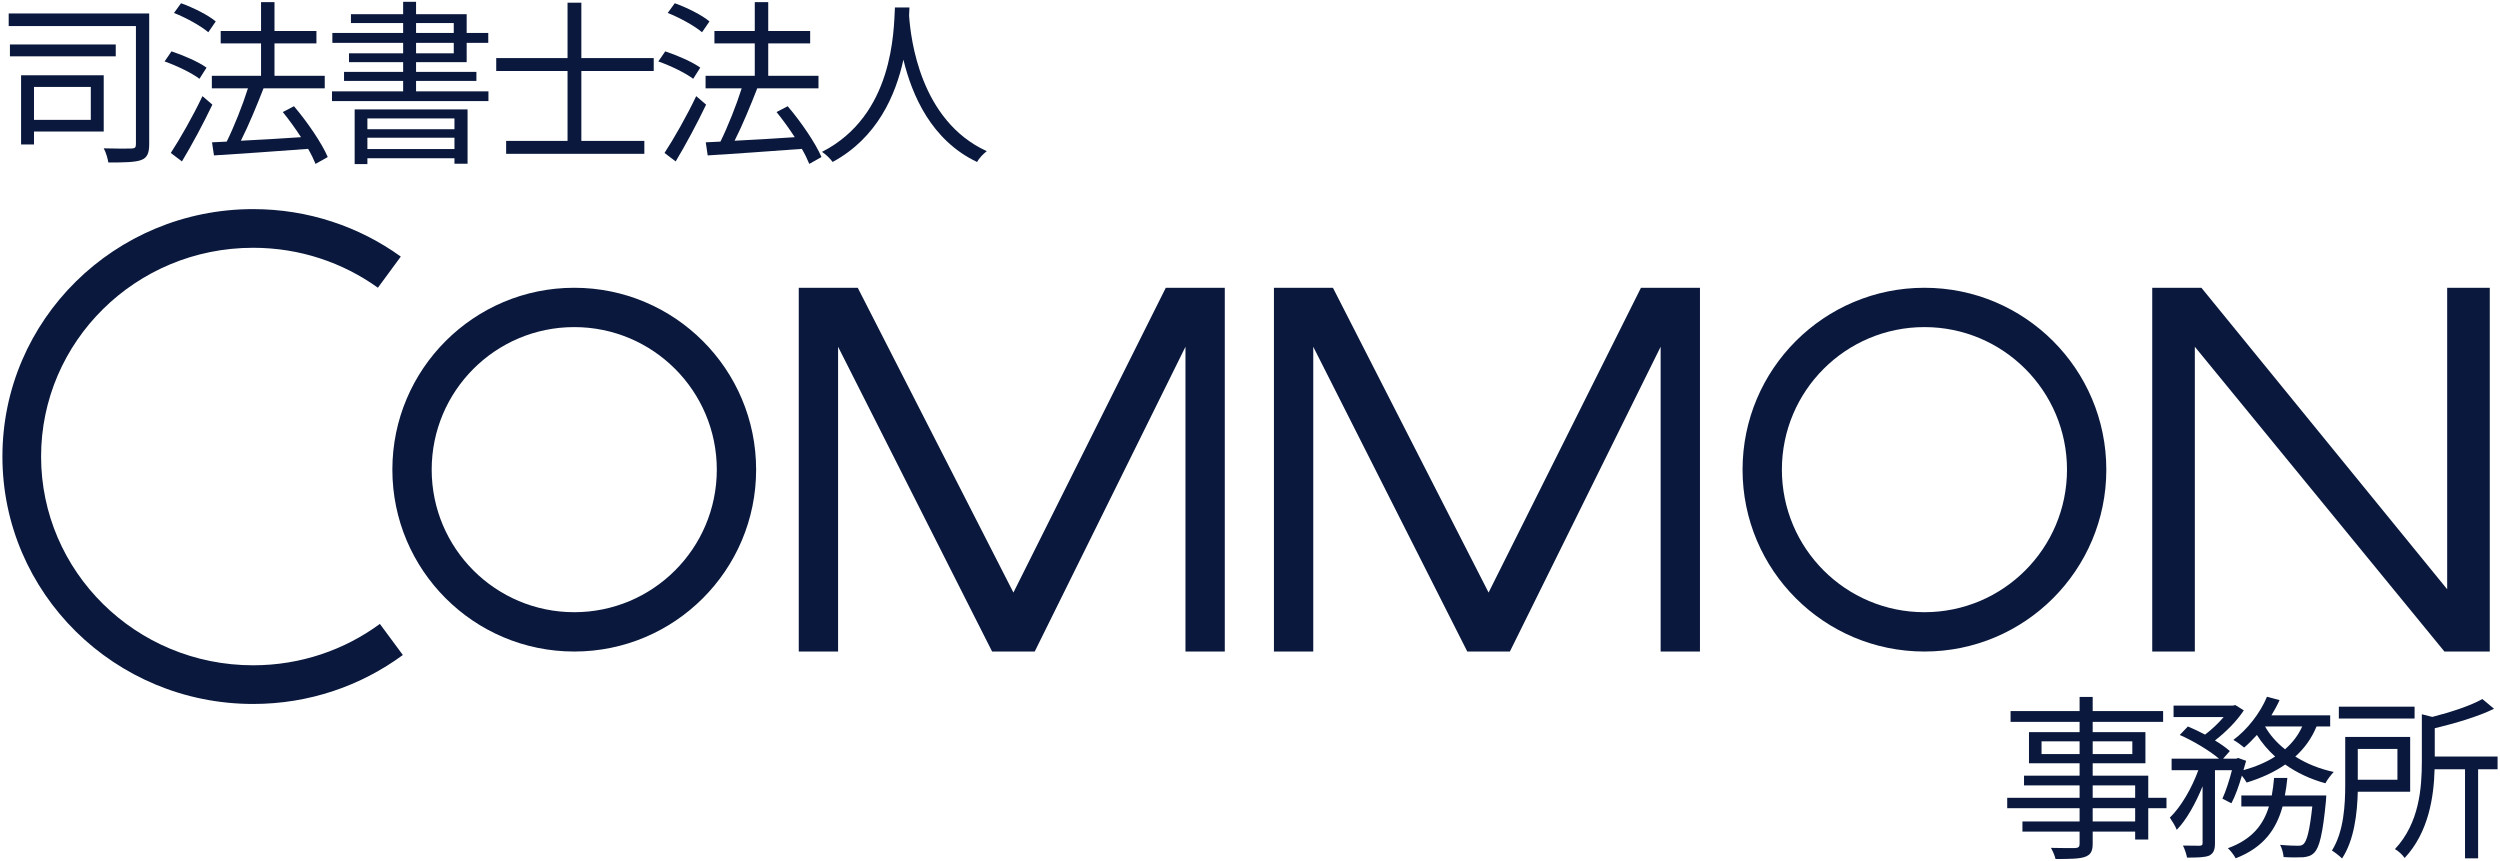 <svg width="517" height="178" viewBox="0 0 517 178" fill="none" xmlns="http://www.w3.org/2000/svg">
<path d="M18.778 17.977H7.03V24.784H18.778V17.977ZM21.449 27.199H7.03V29.871H4.359V15.562H21.449V27.199ZM23.938 9.194V11.646H2.053V9.194H23.938ZM30.854 2.789V29.797C30.854 31.664 30.452 32.615 29.208 33.091C27.927 33.567 25.658 33.604 22.401 33.604C22.291 32.798 21.888 31.444 21.449 30.676C23.974 30.749 26.499 30.749 27.231 30.712C27.927 30.676 28.11 30.493 28.11 29.797V5.388H1.797V2.789H30.854Z" fill="#09183C"/>
<path d="M44.615 4.436L43.078 6.669C41.577 5.388 38.503 3.668 35.978 2.68L37.442 0.667C39.967 1.582 43.078 3.119 44.615 4.436ZM42.712 13.988L41.248 16.294C39.711 15.122 36.563 13.585 34.038 12.707L35.466 10.621C37.917 11.426 41.101 12.817 42.712 13.988ZM41.87 19.88L43.919 21.637C42.09 25.479 39.674 29.98 37.625 33.384L35.319 31.627C37.186 28.773 39.894 24.052 41.87 19.88ZM67.78 32.469L65.255 33.896C64.889 32.981 64.377 31.92 63.718 30.786C56.655 31.335 49.299 31.81 44.249 32.14L43.846 29.432L46.884 29.285C48.421 26.174 50.177 21.746 51.275 18.27H43.809V15.671H53.983V8.974H45.639V6.412H53.983V0.447H56.765V6.412H65.438V8.974H56.765V15.671H67.158V18.27H54.496C53.142 21.746 51.422 25.918 49.811 29.102C53.581 28.919 57.936 28.663 62.254 28.37C61.083 26.577 59.766 24.747 58.485 23.174L60.79 21.966C63.535 25.186 66.536 29.578 67.78 32.469Z" fill="#09183C"/>
<path d="M93.983 24.491H75.978V26.723H93.983V24.491ZM75.978 30.822H93.983V28.48H75.978V30.822ZM73.343 33.933V22.625H96.691V33.86H93.983V32.725H75.978V33.933H73.343ZM86.042 8.864V11.024H93.837V8.864H86.042ZM86.042 4.766V6.815H93.837V4.766H86.042ZM86.042 18.892H101.01V20.905H68.659V18.892H83.37V16.733H71.147V14.866H83.37V12.853H72.172V11.024H83.37V8.864H68.732V6.815H83.37V4.766H72.574V2.936H83.37V0.374H86.042V2.936H96.508V6.815H100.973V8.864H96.508V12.853H86.042V14.866H98.521V16.733H86.042V18.892Z" fill="#09183C"/>
<path d="M135.191 14.683H120.223V29.139H133.251V31.81H104.669V29.139H117.368V14.683H102.62V12.012H117.368V0.557H120.223V12.012H135.191V14.683Z" fill="#09183C"/>
<path d="M146.719 4.436L145.182 6.669C143.681 5.388 140.607 3.668 138.082 2.68L139.546 0.667C142.071 1.582 145.182 3.119 146.719 4.436ZM144.816 13.988L143.352 16.294C141.815 15.122 138.667 13.585 136.142 12.707L137.569 10.621C140.021 11.426 143.205 12.817 144.816 13.988ZM143.974 19.88L146.023 21.637C144.193 25.479 141.778 29.98 139.729 33.384L137.423 31.627C139.29 28.773 141.998 24.052 143.974 19.88ZM169.884 32.469L167.359 33.896C166.993 32.981 166.481 31.92 165.822 30.786C158.759 31.335 151.403 31.81 146.353 32.14L145.95 29.432L148.988 29.285C150.525 26.174 152.281 21.746 153.379 18.27H145.913V15.671H156.087V8.974H147.743V6.412H156.087V0.447H158.869V6.412H167.542V8.974H158.869V15.671H169.262V18.27H156.6C155.246 21.746 153.526 25.918 151.915 29.102C155.685 28.919 160.04 28.663 164.358 28.37C163.187 26.577 161.87 24.747 160.589 23.174L162.894 21.966C165.639 25.186 168.64 29.578 169.884 32.469Z" fill="#09183C"/>
<path d="M185.072 1.545H188.073C188.036 2.021 188.036 2.606 187.999 3.229C188.329 8.059 190.305 24.967 204.065 31.261C203.297 31.847 202.455 32.762 202.052 33.494C192.61 29.029 188.585 19.66 186.828 12.341C185.218 19.66 181.449 28.48 172.19 33.494C171.714 32.835 170.836 31.957 169.994 31.408C184.815 23.832 184.815 6.376 185.072 1.545Z" fill="#09183C"/>
<path d="M441.551 169.885V167.141H432.768V169.885H441.551ZM432.768 162.42V164.982H441.551V162.42H432.768ZM422.191 155.942H430.06V153.307H422.191V155.942ZM440.965 153.307H432.768V155.942H440.965V153.307ZM448.029 164.982V167.141H444.259V173.618H441.551V171.971H432.768V174.497C432.768 176.18 432.256 176.802 431.158 177.205C430.023 177.607 428.12 177.644 425.083 177.644C424.936 176.949 424.497 175.96 424.131 175.338C426.327 175.411 428.523 175.375 429.145 175.375C429.84 175.338 430.06 175.119 430.06 174.497V171.971H418.239V169.885H430.06V167.141H415.092V164.982H430.06V162.42H418.568V160.407H430.06V157.845H419.593V151.404H430.06V149.282H415.787V147.049H430.06V144.122H432.768V147.049H447.333V149.282H432.768V151.404H443.674V157.845H432.768V160.407H444.259V164.982H448.029Z" fill="#09183C"/>
<path d="M476.098 150.233H468.413C469.401 151.99 470.828 153.6 472.548 154.954C474.049 153.637 475.256 152.1 476.098 150.233ZM461.459 166.116L459.593 165.164C460.288 163.664 461.02 161.395 461.569 159.272H458.056V174.35C458.056 175.741 457.763 176.473 456.848 176.949C455.897 177.315 454.47 177.351 452.274 177.351C452.164 176.692 451.798 175.558 451.432 174.863C453.006 174.899 454.433 174.899 454.909 174.899C455.348 174.863 455.494 174.753 455.494 174.35V162.603C454.067 166.116 452.164 169.556 450.151 171.605C449.858 170.837 449.2 169.776 448.724 169.08C450.993 166.921 453.262 163.005 454.616 159.272H449.09V156.894H458.898C456.995 155.283 453.628 153.234 450.773 151.99L452.457 150.233C453.591 150.709 454.835 151.294 456.007 151.917C457.361 150.892 458.751 149.574 459.849 148.294H449.492V145.915H461.789L462.265 145.805L464.021 146.903C462.594 149.099 460.252 151.441 458.056 153.124C459.264 153.856 460.362 154.625 461.13 155.32L459.739 156.894H462.448L462.85 156.747L464.497 157.333C464.314 157.955 464.131 158.614 463.948 159.272C466.4 158.577 468.632 157.662 470.499 156.455C469.035 155.137 467.754 153.637 466.729 151.99C465.851 152.941 464.973 153.856 464.094 154.588C463.582 154.149 462.521 153.38 461.862 153.014C464.717 150.892 467.351 147.562 468.815 144.085L471.414 144.78C470.938 145.842 470.352 146.903 469.73 147.928H481.88V150.233H479.062C478.038 152.722 476.537 154.771 474.671 156.455C476.976 157.918 479.684 159.016 482.612 159.638C482.063 160.224 481.258 161.249 480.892 161.981C477.818 161.139 475 159.821 472.585 158.101C470.279 159.712 467.571 160.919 464.607 161.834C464.424 161.468 464.021 160.919 463.619 160.407C462.996 162.53 462.265 164.616 461.459 166.116ZM472.512 164.506H481.075C481.075 164.506 481.039 165.238 481.002 165.677C480.343 172.484 479.648 175.265 478.587 176.326C477.964 176.985 477.269 177.168 476.318 177.278C475.439 177.315 473.902 177.351 472.255 177.241C472.182 176.509 471.926 175.411 471.523 174.716C473.097 174.863 474.561 174.899 475.146 174.899C475.732 174.899 476.025 174.863 476.391 174.533C477.086 173.838 477.635 171.788 478.184 166.775H472.036C470.755 171.422 468.193 175.229 462.338 177.497C462.008 176.875 461.276 175.887 460.728 175.411C465.778 173.582 468.083 170.508 469.218 166.775H463.509V164.506H469.803C470.023 163.335 470.169 162.127 470.279 160.883H473.024C472.914 162.127 472.731 163.335 472.512 164.506Z" fill="#09183C"/>
<path d="M499.337 146.134V148.586H483.673V146.134H499.337ZM495.787 154.881H487.589V161.249H495.787V154.881ZM498.422 163.737H487.589C487.479 168.165 486.857 173.728 484.332 177.534C483.93 177.095 482.795 176.217 482.246 175.887C484.735 171.935 484.991 166.372 484.991 162.237V152.392H498.422V163.737ZM516.5 156.455V159.089H512.475V177.497H509.767V159.089H503.472C503.326 164.799 502.228 172.154 497.287 177.424C496.885 176.839 495.933 175.924 495.275 175.594C500.325 170.215 500.837 162.932 500.837 157.406V147.708L502.996 148.257C506.876 147.269 510.974 145.915 513.353 144.561L515.768 146.574C512.475 148.184 507.79 149.574 503.509 150.599V156.455H516.5Z" fill="#09183C"/>
<path d="M506.076 59.511H514.886V134.737L505.507 134.737L453.892 71.71L453.892 134.737H445.082V59.511H455.248L506.076 121.86V59.511Z" fill="#09183C"/>
<path d="M241.087 59.511H253.286V134.737H245.154V71.71L213.979 134.737H205.169L173.316 71.71V101.529V134.737H165.184V59.511H177.382L209.574 122.538L241.087 59.511Z" fill="#09183C"/>
<path d="M339.353 59.511H351.552V134.737H343.419V71.71L312.244 134.737H303.434L271.582 71.71V101.529V134.737H263.449V59.511H275.648L307.839 122.538L339.353 59.511Z" fill="#09183C"/>
<path fill-rule="evenodd" clip-rule="evenodd" d="M118.754 126.604C135.035 126.604 148.234 113.405 148.234 97.124C148.234 80.842 135.035 67.643 118.754 67.643C102.472 67.643 89.273 80.842 89.273 97.124C89.273 113.405 102.472 126.604 118.754 126.604ZM118.754 134.737C139.527 134.737 156.367 117.897 156.367 97.124C156.367 76.351 139.527 59.511 118.754 59.511C97.981 59.511 81.141 76.351 81.141 97.124C81.141 117.897 97.981 134.737 118.754 134.737Z" fill="#09183C"/>
<path fill-rule="evenodd" clip-rule="evenodd" d="M397.974 126.604C414.256 126.604 427.455 113.405 427.455 97.124C427.455 80.842 414.256 67.643 397.974 67.643C381.693 67.643 368.494 80.842 368.494 97.124C368.494 113.405 381.693 126.604 397.974 126.604ZM397.974 134.737C418.747 134.737 435.587 117.897 435.587 97.124C435.587 76.351 418.747 59.511 397.974 59.511C377.201 59.511 360.361 76.351 360.361 97.124C360.361 117.897 377.201 134.737 397.974 134.737Z" fill="#09183C"/>
<path fill-rule="evenodd" clip-rule="evenodd" d="M78.558 129.024C71.258 134.394 62.194 137.582 52.345 137.582C28.029 137.582 8.497 118.155 8.497 94.411C8.497 70.668 28.029 51.241 52.345 51.241C62.011 51.241 70.922 54.311 78.149 59.502L82.883 53.058C74.317 46.886 63.762 43.244 52.345 43.244C23.712 43.244 0.5 66.153 0.5 94.411C0.5 122.67 23.712 145.579 52.345 145.579C63.952 145.579 74.669 141.814 83.309 135.454L78.558 129.024Z" fill="#09183C"/>
</svg>
